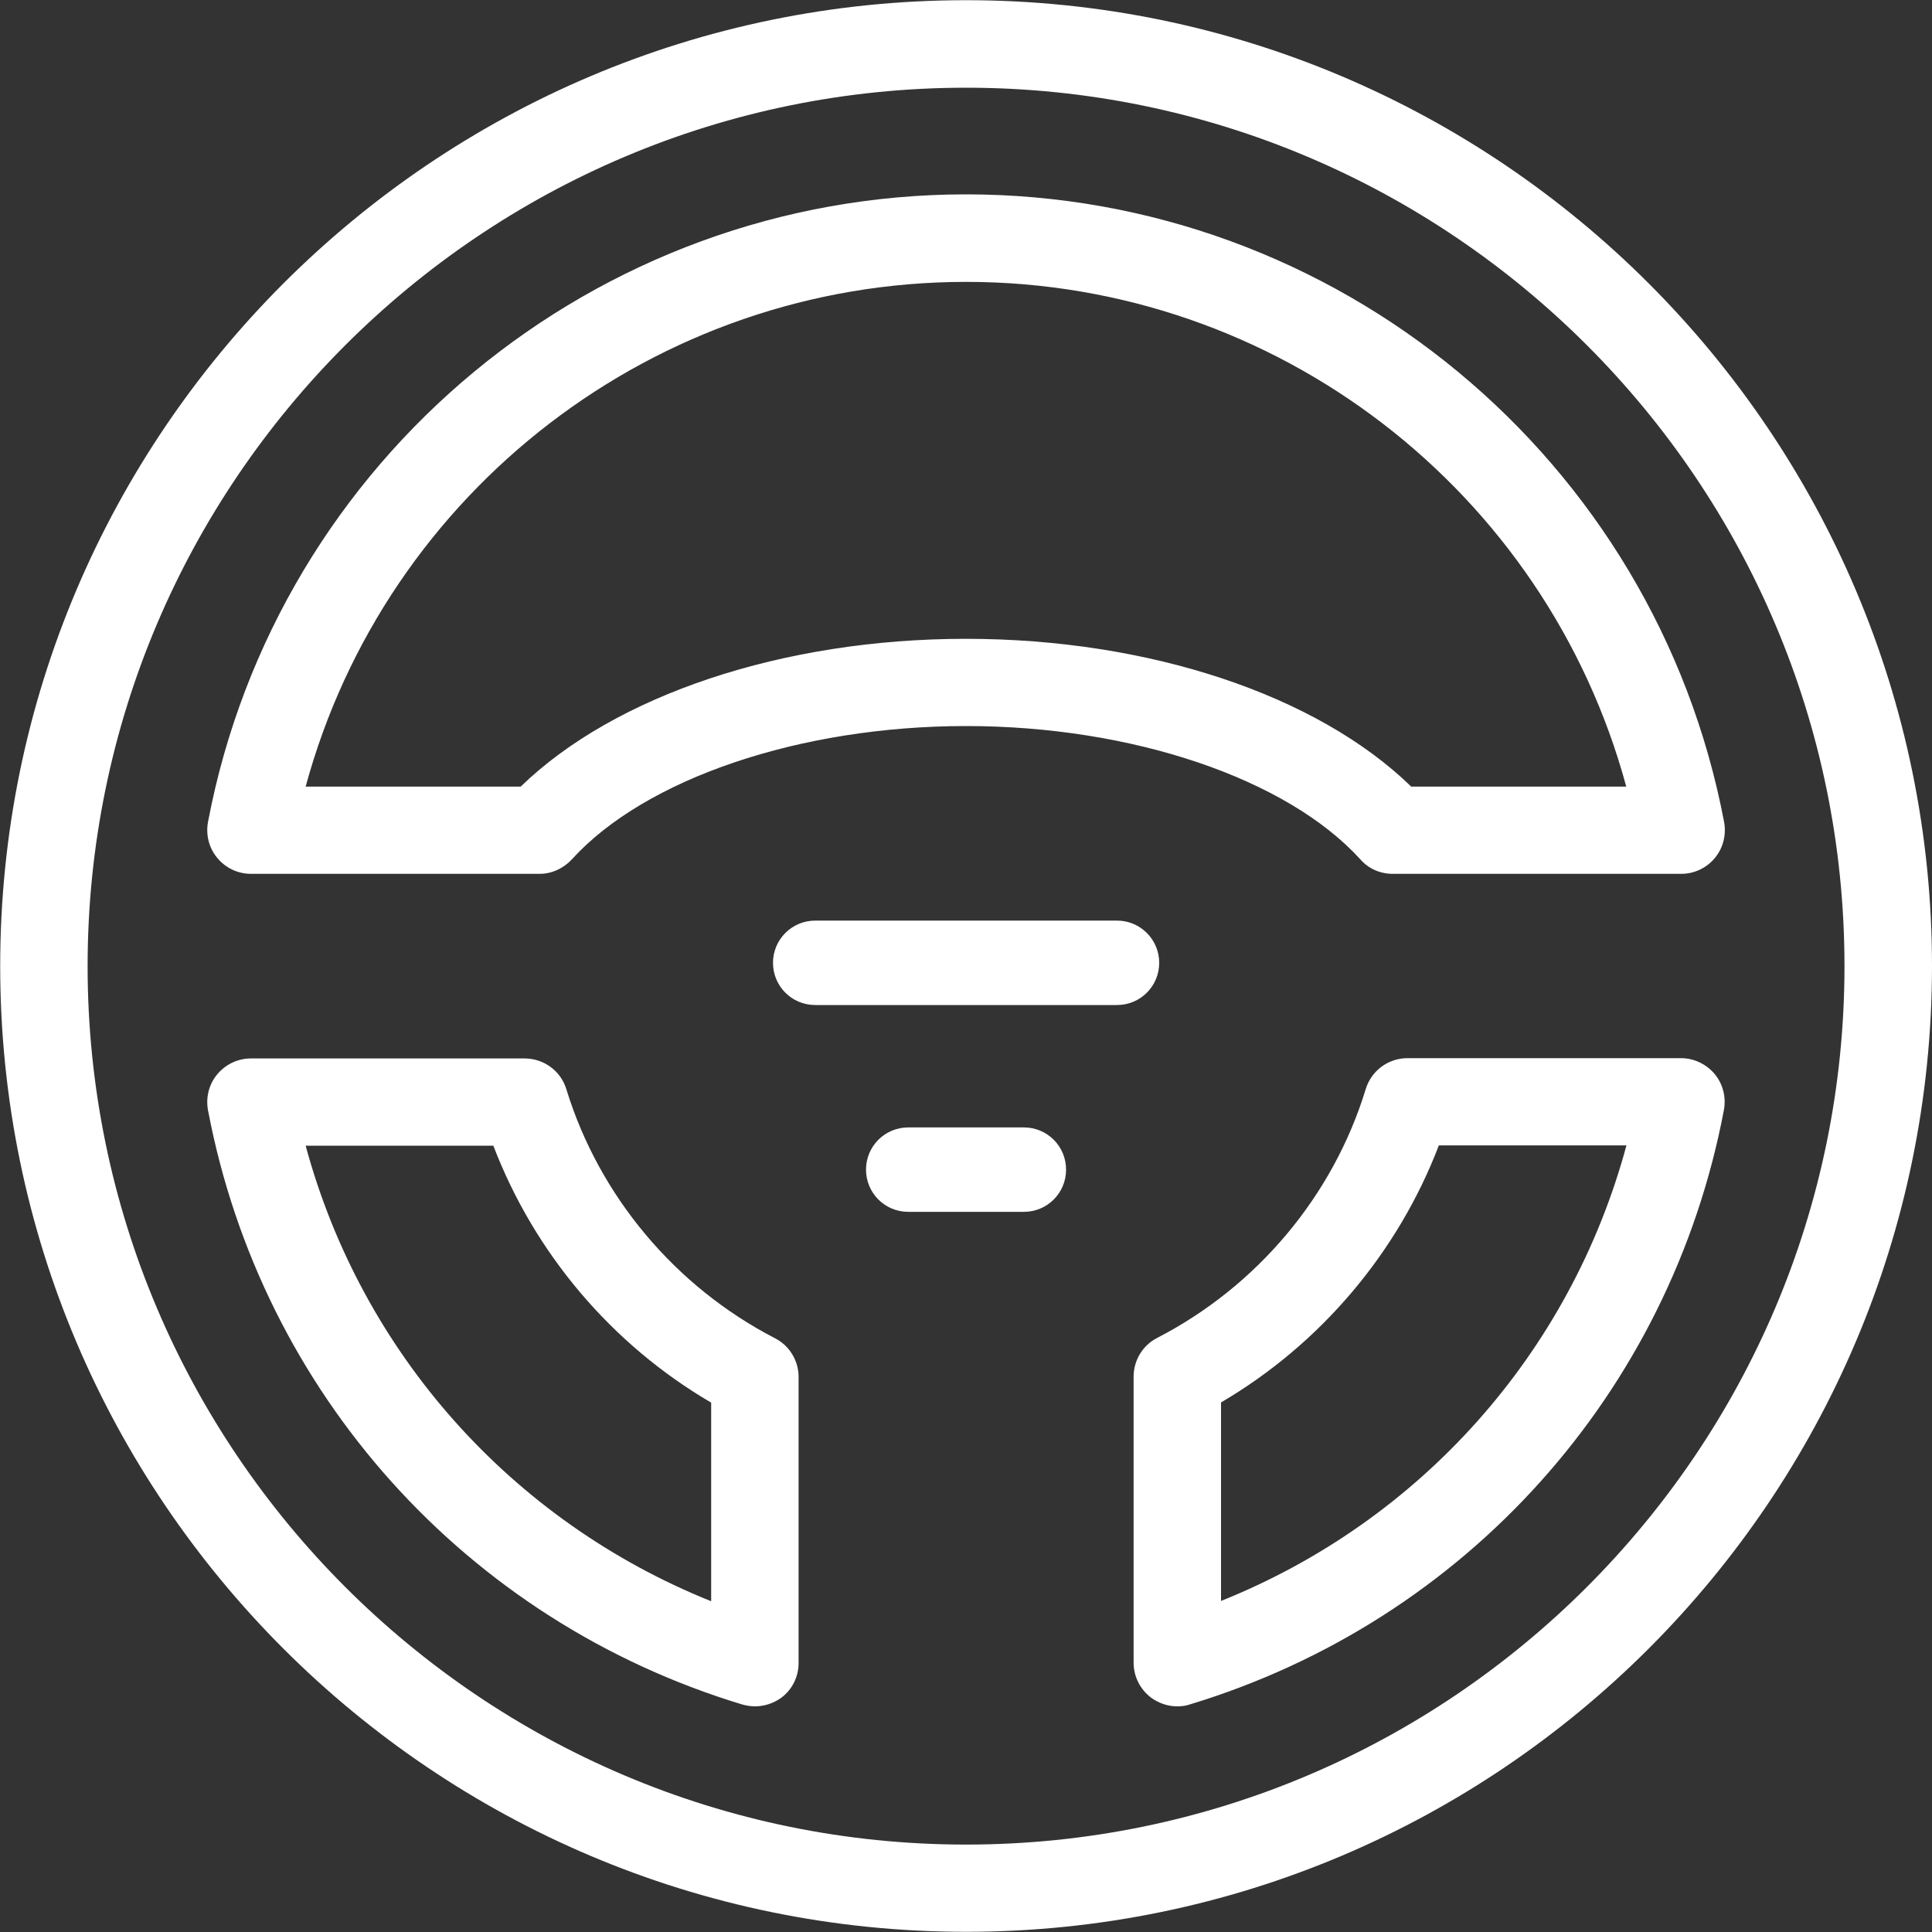 <svg width="20" height="20" viewBox="0 0 20 20" fill="none" xmlns="http://www.w3.org/2000/svg">
<rect x="0" y="0" width="20" height="20" fill="#333333" stroke="none"/>
<path d="M10.001 19.998C4.487 19.998 0.002 15.514 0.002 10.001C0.002 4.488 4.487 0.002 10.001 0.002C15.514 0.002 20 4.488 20 10.001C19.997 15.514 15.514 19.998 10.001 19.998ZM10.001 0.908C4.987 0.908 0.907 4.987 0.907 10.001C0.907 15.015 4.987 19.095 10.001 19.095C15.015 19.095 19.094 15.015 19.094 10.001C19.094 4.985 15.015 0.908 10.001 0.908ZM12.186 17.664C12.09 17.664 11.996 17.632 11.917 17.575C11.802 17.488 11.735 17.354 11.735 17.212V14.252C11.735 14.083 11.828 13.927 11.979 13.85C13.012 13.317 13.8 12.381 14.138 11.274C14.196 11.084 14.371 10.954 14.57 10.954H17.401C17.536 10.954 17.663 11.015 17.75 11.118C17.836 11.221 17.87 11.358 17.846 11.49C17.291 14.419 15.173 16.778 12.318 17.644C12.275 17.659 12.232 17.664 12.186 17.664ZM12.64 14.518V16.573C14.705 15.745 16.256 14.007 16.837 11.857H14.895C14.47 12.969 13.668 13.915 12.64 14.518ZM7.813 17.664C7.77 17.664 7.724 17.656 7.681 17.644C4.826 16.778 2.708 14.419 2.153 11.492C2.129 11.36 2.163 11.223 2.25 11.12C2.336 11.017 2.463 10.957 2.598 10.957H5.431C5.63 10.957 5.806 11.087 5.863 11.276C6.202 12.381 6.99 13.32 8.022 13.853C8.173 13.93 8.267 14.086 8.267 14.254V17.215C8.267 17.359 8.2 17.493 8.085 17.577C8.003 17.635 7.909 17.664 7.813 17.664ZM3.164 11.86C3.745 14.007 5.297 15.747 7.362 16.576V14.52C6.332 13.918 5.532 12.972 5.107 11.86H3.164ZM17.404 9.046H14.417C14.289 9.046 14.167 8.993 14.083 8.897C13.322 8.059 11.718 7.516 10.001 7.516C8.284 7.516 6.68 8.059 5.919 8.897C5.832 8.99 5.712 9.046 5.585 9.046H2.598C2.463 9.046 2.336 8.986 2.25 8.882C2.163 8.779 2.129 8.642 2.153 8.51C2.867 4.745 6.168 2.012 10.001 2.012C13.833 2.012 17.133 4.745 17.848 8.51C17.872 8.642 17.838 8.779 17.752 8.882C17.666 8.986 17.538 9.046 17.404 9.046ZM14.609 8.143H16.835C16.006 5.083 13.214 2.918 10.001 2.918C6.788 2.918 3.995 5.083 3.164 8.143H5.39C6.365 7.197 8.104 6.613 9.998 6.613C11.895 6.613 13.634 7.194 14.609 8.143Z" fill="white"/>
<path d="M11.563 10.404H8.439C8.197 10.404 8.002 10.209 8.002 9.967C8.002 9.726 8.197 9.53 8.439 9.53H11.563C11.805 9.53 12 9.726 12 9.967C12 10.209 11.805 10.404 11.563 10.404Z" fill="white"/>
<path d="M10.599 12.545H9.402C9.16 12.545 8.965 12.35 8.965 12.108C8.965 11.866 9.16 11.671 9.402 11.671H10.599C10.841 11.671 11.036 11.866 11.036 12.108C11.036 12.35 10.841 12.545 10.599 12.545Z" fill="white"/>
</svg>
